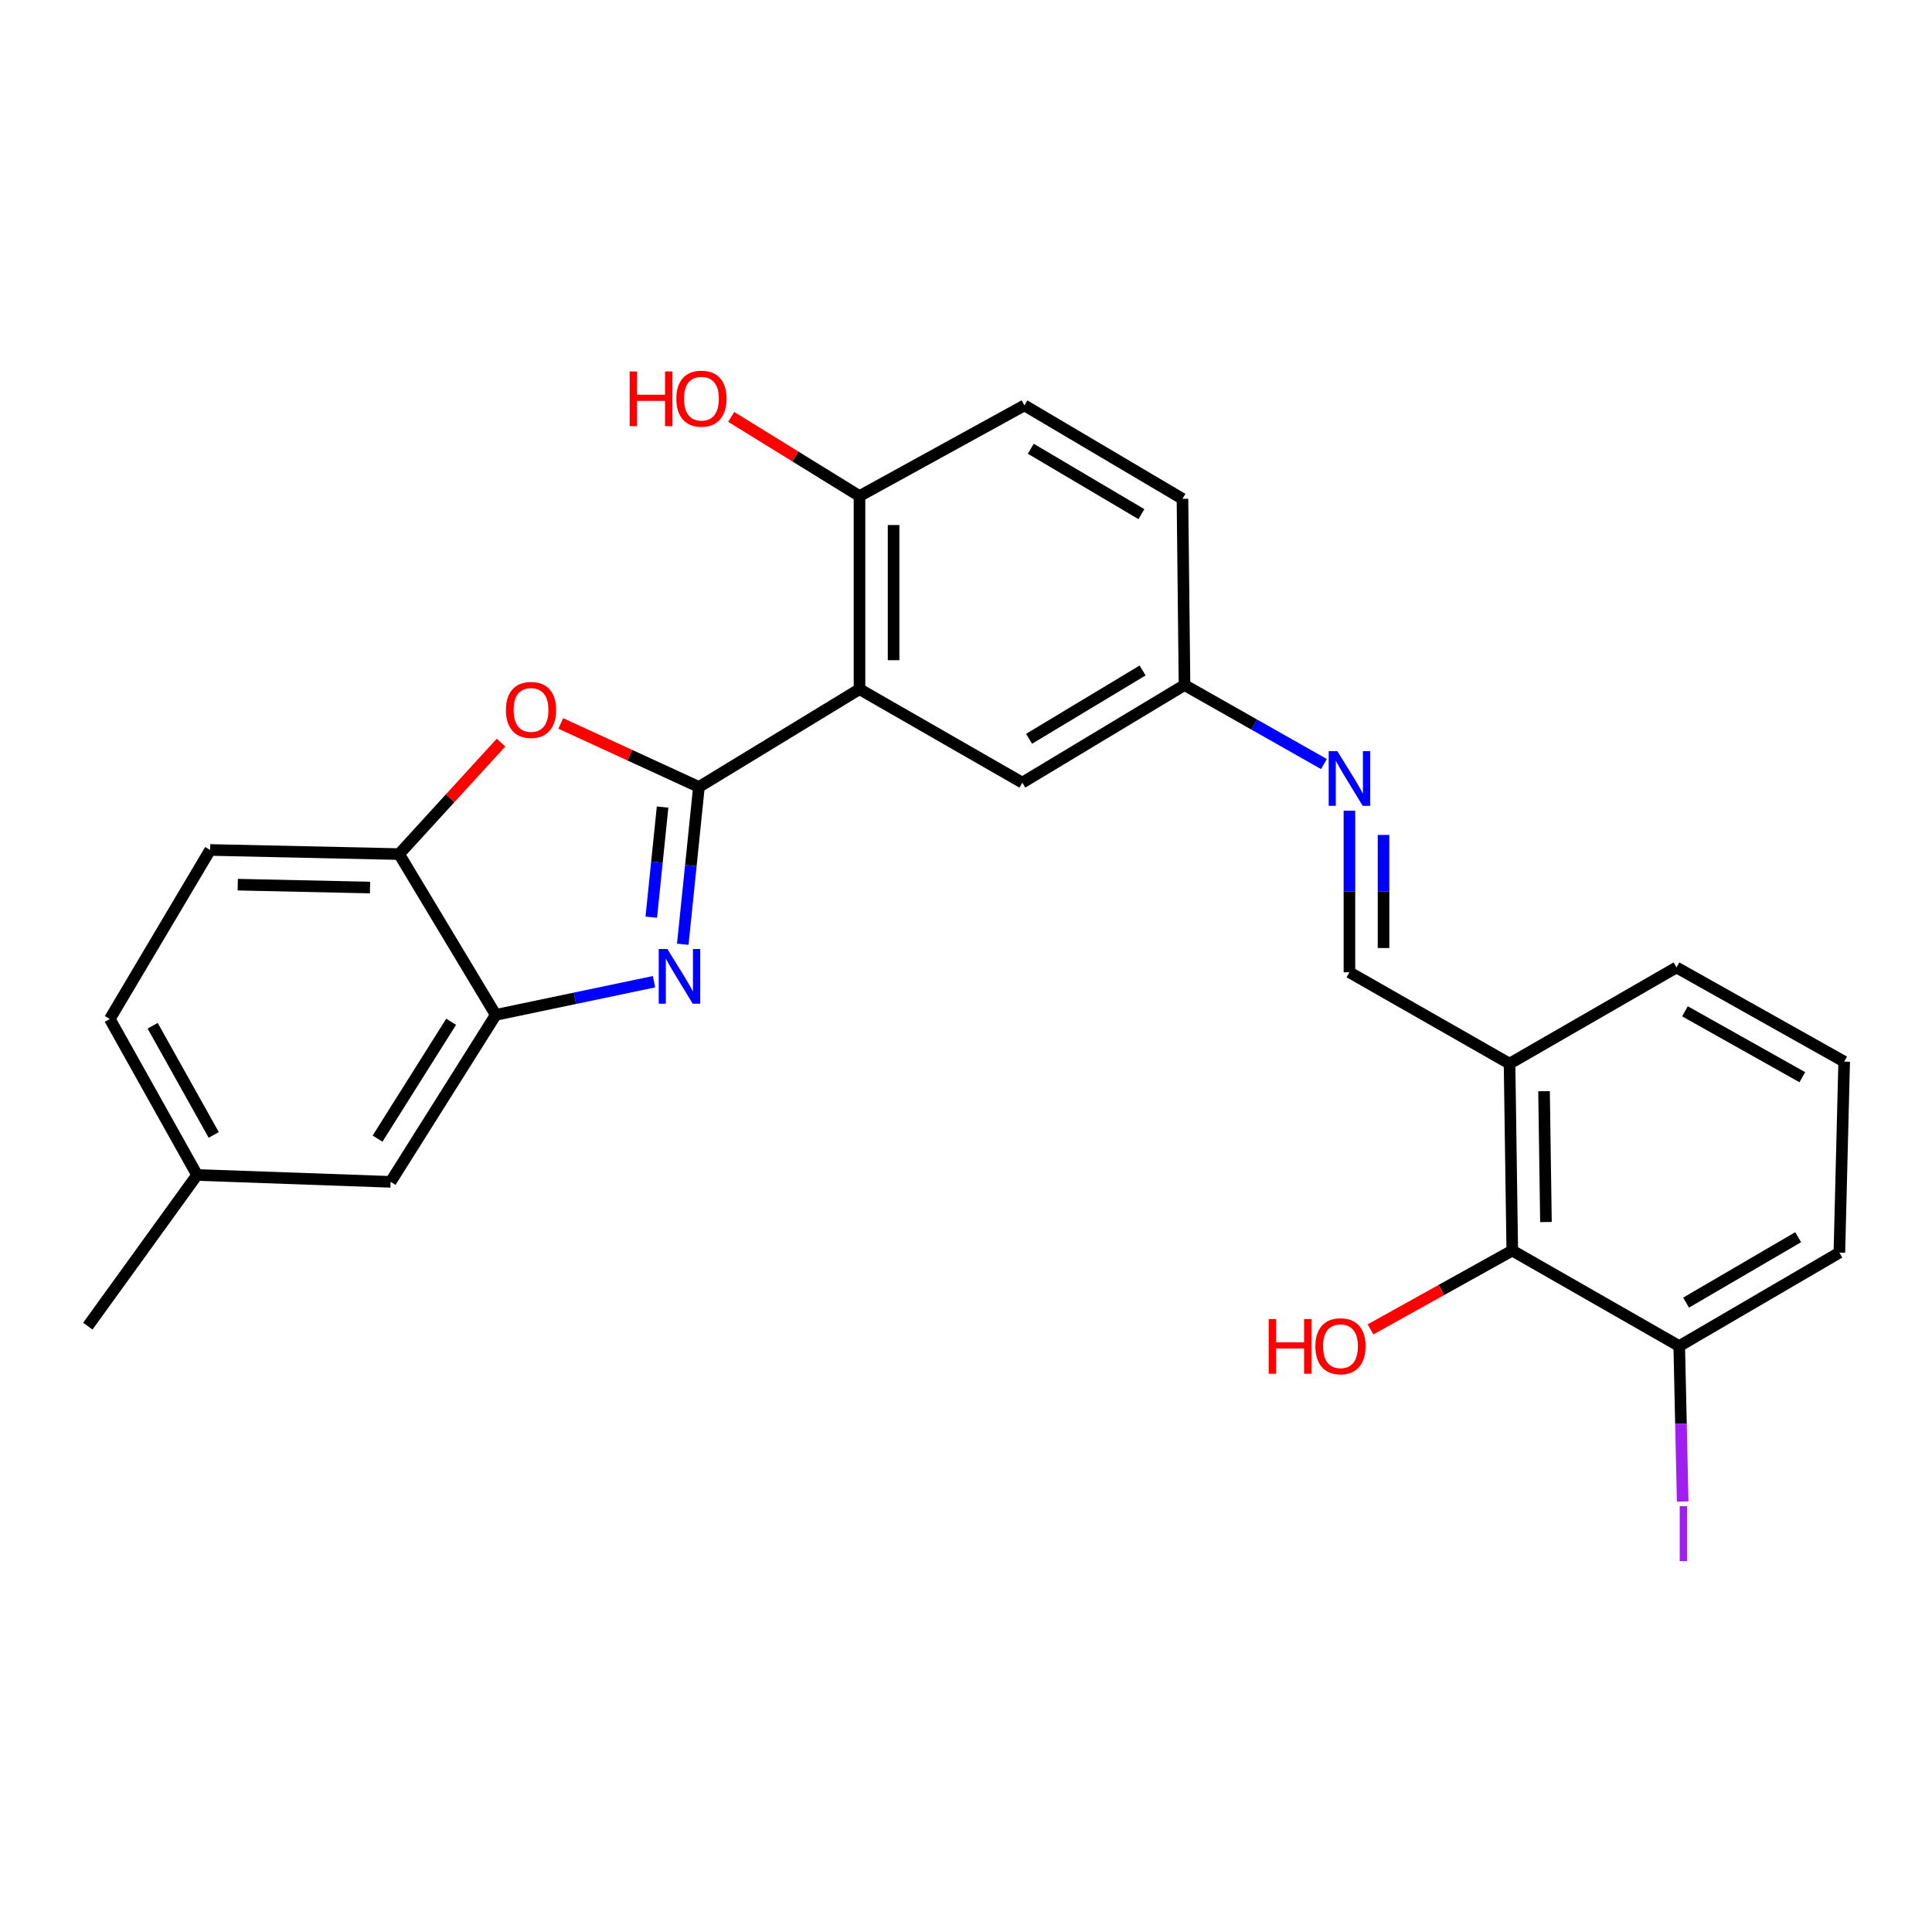 <?xml version='1.0' encoding='iso-8859-1'?>
<svg version='1.1' baseProfile='full'
              xmlns='http://www.w3.org/2000/svg'
                      xmlns:rdkit='http://www.rdkit.org/xml'
                      xmlns:xlink='http://www.w3.org/1999/xlink'
                  xml:space='preserve'
width='1000px' height='1000px' viewBox='0 0 1000 1000'>
<!-- END OF HEADER -->
<rect style='opacity:1.0;fill:#FFFFFF;stroke:none' width='1000' height='1000' x='0' y='0'> </rect>
<path class='bond-0' d='M 361.763,407.328 L 357.582,448.037' style='fill:none;fill-rule:evenodd;stroke:#000000;stroke-width:6px;stroke-linecap:butt;stroke-linejoin:miter;stroke-opacity:1' />
<path class='bond-0' d='M 357.582,448.037 L 353.401,488.745' style='fill:none;fill-rule:evenodd;stroke:#0000FF;stroke-width:6px;stroke-linecap:butt;stroke-linejoin:miter;stroke-opacity:1' />
<path class='bond-0' d='M 342.954,417.738 L 340.027,446.234' style='fill:none;fill-rule:evenodd;stroke:#000000;stroke-width:6px;stroke-linecap:butt;stroke-linejoin:miter;stroke-opacity:1' />
<path class='bond-0' d='M 340.027,446.234 L 337.101,474.73' style='fill:none;fill-rule:evenodd;stroke:#0000FF;stroke-width:6px;stroke-linecap:butt;stroke-linejoin:miter;stroke-opacity:1' />
<path class='bond-1' d='M 361.763,407.328 L 444.872,356.71' style='fill:none;fill-rule:evenodd;stroke:#000000;stroke-width:6px;stroke-linecap:butt;stroke-linejoin:miter;stroke-opacity:1' />
<path class='bond-2' d='M 361.763,407.328 L 326.007,390.891' style='fill:none;fill-rule:evenodd;stroke:#000000;stroke-width:6px;stroke-linecap:butt;stroke-linejoin:miter;stroke-opacity:1' />
<path class='bond-2' d='M 326.007,390.891 L 290.251,374.453' style='fill:none;fill-rule:evenodd;stroke:#FF0000;stroke-width:6px;stroke-linecap:butt;stroke-linejoin:miter;stroke-opacity:1' />
<path class='bond-3' d='M 338.525,508.129 L 297.565,516.715' style='fill:none;fill-rule:evenodd;stroke:#0000FF;stroke-width:6px;stroke-linecap:butt;stroke-linejoin:miter;stroke-opacity:1' />
<path class='bond-3' d='M 297.565,516.715 L 256.605,525.301' style='fill:none;fill-rule:evenodd;stroke:#000000;stroke-width:6px;stroke-linecap:butt;stroke-linejoin:miter;stroke-opacity:1' />
<path class='bond-9' d='M 444.872,356.71 L 444.872,256.768' style='fill:none;fill-rule:evenodd;stroke:#000000;stroke-width:6px;stroke-linecap:butt;stroke-linejoin:miter;stroke-opacity:1' />
<path class='bond-9' d='M 462.519,341.719 L 462.519,271.759' style='fill:none;fill-rule:evenodd;stroke:#000000;stroke-width:6px;stroke-linecap:butt;stroke-linejoin:miter;stroke-opacity:1' />
<path class='bond-10' d='M 444.872,356.71 L 529.157,405.093' style='fill:none;fill-rule:evenodd;stroke:#000000;stroke-width:6px;stroke-linecap:butt;stroke-linejoin:miter;stroke-opacity:1' />
<path class='bond-4' d='M 259.33,384.368 L 232.957,413.221' style='fill:none;fill-rule:evenodd;stroke:#FF0000;stroke-width:6px;stroke-linecap:butt;stroke-linejoin:miter;stroke-opacity:1' />
<path class='bond-4' d='M 232.957,413.221 L 206.584,442.074' style='fill:none;fill-rule:evenodd;stroke:#000000;stroke-width:6px;stroke-linecap:butt;stroke-linejoin:miter;stroke-opacity:1' />
<path class='bond-11' d='M 256.605,525.301 L 202.192,611.723' style='fill:none;fill-rule:evenodd;stroke:#000000;stroke-width:6px;stroke-linecap:butt;stroke-linejoin:miter;stroke-opacity:1' />
<path class='bond-11' d='M 233.509,528.862 L 195.42,589.358' style='fill:none;fill-rule:evenodd;stroke:#000000;stroke-width:6px;stroke-linecap:butt;stroke-linejoin:miter;stroke-opacity:1' />
<path class='bond-26' d='M 256.605,525.301 L 206.584,442.074' style='fill:none;fill-rule:evenodd;stroke:#000000;stroke-width:6px;stroke-linecap:butt;stroke-linejoin:miter;stroke-opacity:1' />
<path class='bond-14' d='M 206.584,442.074 L 108.769,439.937' style='fill:none;fill-rule:evenodd;stroke:#000000;stroke-width:6px;stroke-linecap:butt;stroke-linejoin:miter;stroke-opacity:1' />
<path class='bond-14' d='M 191.526,459.397 L 123.056,457.9' style='fill:none;fill-rule:evenodd;stroke:#000000;stroke-width:6px;stroke-linecap:butt;stroke-linejoin:miter;stroke-opacity:1' />
<path class='bond-5' d='M 782.749,647.293 L 781.337,550.546' style='fill:none;fill-rule:evenodd;stroke:#000000;stroke-width:6px;stroke-linecap:butt;stroke-linejoin:miter;stroke-opacity:1' />
<path class='bond-5' d='M 800.183,632.523 L 799.194,564.801' style='fill:none;fill-rule:evenodd;stroke:#000000;stroke-width:6px;stroke-linecap:butt;stroke-linejoin:miter;stroke-opacity:1' />
<path class='bond-12' d='M 782.749,647.293 L 869.172,696.734' style='fill:none;fill-rule:evenodd;stroke:#000000;stroke-width:6px;stroke-linecap:butt;stroke-linejoin:miter;stroke-opacity:1' />
<path class='bond-17' d='M 782.749,647.293 L 746.064,667.692' style='fill:none;fill-rule:evenodd;stroke:#000000;stroke-width:6px;stroke-linecap:butt;stroke-linejoin:miter;stroke-opacity:1' />
<path class='bond-17' d='M 746.064,667.692 L 709.379,688.091' style='fill:none;fill-rule:evenodd;stroke:#FF0000;stroke-width:6px;stroke-linecap:butt;stroke-linejoin:miter;stroke-opacity:1' />
<path class='bond-6' d='M 781.337,550.546 L 698.464,503.251' style='fill:none;fill-rule:evenodd;stroke:#000000;stroke-width:6px;stroke-linecap:butt;stroke-linejoin:miter;stroke-opacity:1' />
<path class='bond-22' d='M 781.337,550.546 L 867.75,500.751' style='fill:none;fill-rule:evenodd;stroke:#000000;stroke-width:6px;stroke-linecap:butt;stroke-linejoin:miter;stroke-opacity:1' />
<path class='bond-7' d='M 685.271,395.472 L 649.185,375.027' style='fill:none;fill-rule:evenodd;stroke:#0000FF;stroke-width:6px;stroke-linecap:butt;stroke-linejoin:miter;stroke-opacity:1' />
<path class='bond-7' d='M 649.185,375.027 L 613.1,354.583' style='fill:none;fill-rule:evenodd;stroke:#000000;stroke-width:6px;stroke-linecap:butt;stroke-linejoin:miter;stroke-opacity:1' />
<path class='bond-8' d='M 698.464,419.614 L 698.464,461.433' style='fill:none;fill-rule:evenodd;stroke:#0000FF;stroke-width:6px;stroke-linecap:butt;stroke-linejoin:miter;stroke-opacity:1' />
<path class='bond-8' d='M 698.464,461.433 L 698.464,503.251' style='fill:none;fill-rule:evenodd;stroke:#000000;stroke-width:6px;stroke-linecap:butt;stroke-linejoin:miter;stroke-opacity:1' />
<path class='bond-8' d='M 716.111,432.159 L 716.111,461.433' style='fill:none;fill-rule:evenodd;stroke:#0000FF;stroke-width:6px;stroke-linecap:butt;stroke-linejoin:miter;stroke-opacity:1' />
<path class='bond-8' d='M 716.111,461.433 L 716.111,490.706' style='fill:none;fill-rule:evenodd;stroke:#000000;stroke-width:6px;stroke-linecap:butt;stroke-linejoin:miter;stroke-opacity:1' />
<path class='bond-15' d='M 444.872,256.768 L 530.246,209.826' style='fill:none;fill-rule:evenodd;stroke:#000000;stroke-width:6px;stroke-linecap:butt;stroke-linejoin:miter;stroke-opacity:1' />
<path class='bond-21' d='M 444.872,256.768 L 411.671,236.272' style='fill:none;fill-rule:evenodd;stroke:#000000;stroke-width:6px;stroke-linecap:butt;stroke-linejoin:miter;stroke-opacity:1' />
<path class='bond-21' d='M 411.671,236.272 L 378.47,215.776' style='fill:none;fill-rule:evenodd;stroke:#FF0000;stroke-width:6px;stroke-linecap:butt;stroke-linejoin:miter;stroke-opacity:1' />
<path class='bond-13' d='M 529.157,405.093 L 613.1,354.583' style='fill:none;fill-rule:evenodd;stroke:#000000;stroke-width:6px;stroke-linecap:butt;stroke-linejoin:miter;stroke-opacity:1' />
<path class='bond-13' d='M 532.65,382.396 L 591.41,347.038' style='fill:none;fill-rule:evenodd;stroke:#000000;stroke-width:6px;stroke-linecap:butt;stroke-linejoin:miter;stroke-opacity:1' />
<path class='bond-16' d='M 202.192,611.723 L 102.004,608.165' style='fill:none;fill-rule:evenodd;stroke:#000000;stroke-width:6px;stroke-linecap:butt;stroke-linejoin:miter;stroke-opacity:1' />
<path class='bond-18' d='M 869.172,696.734 L 870.061,736.955' style='fill:none;fill-rule:evenodd;stroke:#000000;stroke-width:6px;stroke-linecap:butt;stroke-linejoin:miter;stroke-opacity:1' />
<path class='bond-18' d='M 870.061,736.955 L 870.951,777.176' style='fill:none;fill-rule:evenodd;stroke:#A01EEF;stroke-width:6px;stroke-linecap:butt;stroke-linejoin:miter;stroke-opacity:1' />
<path class='bond-29' d='M 869.172,696.734 L 952.055,648.351' style='fill:none;fill-rule:evenodd;stroke:#000000;stroke-width:6px;stroke-linecap:butt;stroke-linejoin:miter;stroke-opacity:1' />
<path class='bond-29' d='M 872.708,674.236 L 930.726,640.368' style='fill:none;fill-rule:evenodd;stroke:#000000;stroke-width:6px;stroke-linecap:butt;stroke-linejoin:miter;stroke-opacity:1' />
<path class='bond-19' d='M 613.1,354.583 L 612.041,258.189' style='fill:none;fill-rule:evenodd;stroke:#000000;stroke-width:6px;stroke-linecap:butt;stroke-linejoin:miter;stroke-opacity:1' />
<path class='bond-20' d='M 108.769,439.937 L 56.837,527.428' style='fill:none;fill-rule:evenodd;stroke:#000000;stroke-width:6px;stroke-linecap:butt;stroke-linejoin:miter;stroke-opacity:1' />
<path class='bond-28' d='M 530.246,209.826 L 612.041,258.189' style='fill:none;fill-rule:evenodd;stroke:#000000;stroke-width:6px;stroke-linecap:butt;stroke-linejoin:miter;stroke-opacity:1' />
<path class='bond-28' d='M 533.533,232.271 L 590.79,266.125' style='fill:none;fill-rule:evenodd;stroke:#000000;stroke-width:6px;stroke-linecap:butt;stroke-linejoin:miter;stroke-opacity:1' />
<path class='bond-25' d='M 102.004,608.165 L 45.455,686.421' style='fill:none;fill-rule:evenodd;stroke:#000000;stroke-width:6px;stroke-linecap:butt;stroke-linejoin:miter;stroke-opacity:1' />
<path class='bond-27' d='M 102.004,608.165 L 56.837,527.428' style='fill:none;fill-rule:evenodd;stroke:#000000;stroke-width:6px;stroke-linecap:butt;stroke-linejoin:miter;stroke-opacity:1' />
<path class='bond-27' d='M 110.63,587.438 L 79.013,530.923' style='fill:none;fill-rule:evenodd;stroke:#000000;stroke-width:6px;stroke-linecap:butt;stroke-linejoin:miter;stroke-opacity:1' />
<path class='bond-23' d='M 867.75,500.751 L 954.545,549.487' style='fill:none;fill-rule:evenodd;stroke:#000000;stroke-width:6px;stroke-linecap:butt;stroke-linejoin:miter;stroke-opacity:1' />
<path class='bond-23' d='M 872.129,523.449 L 932.886,557.564' style='fill:none;fill-rule:evenodd;stroke:#000000;stroke-width:6px;stroke-linecap:butt;stroke-linejoin:miter;stroke-opacity:1' />
<path class='bond-24' d='M 954.545,549.487 L 952.055,648.351' style='fill:none;fill-rule:evenodd;stroke:#000000;stroke-width:6px;stroke-linecap:butt;stroke-linejoin:miter;stroke-opacity:1' />
<path  class='atom-1' d='M 345.434 491.209
L 354.714 506.209
Q 355.634 507.689, 357.114 510.369
Q 358.594 513.049, 358.674 513.209
L 358.674 491.209
L 362.434 491.209
L 362.434 519.529
L 358.554 519.529
L 348.594 503.129
Q 347.434 501.209, 346.194 499.009
Q 344.994 496.809, 344.634 496.129
L 344.634 519.529
L 340.954 519.529
L 340.954 491.209
L 345.434 491.209
' fill='#0000FF'/>
<path  class='atom-3' d='M 261.86 367.457
Q 261.86 360.657, 265.22 356.857
Q 268.58 353.057, 274.86 353.057
Q 281.14 353.057, 284.5 356.857
Q 287.86 360.657, 287.86 367.457
Q 287.86 374.337, 284.46 378.257
Q 281.06 382.137, 274.86 382.137
Q 268.62 382.137, 265.22 378.257
Q 261.86 374.377, 261.86 367.457
M 274.86 378.937
Q 279.18 378.937, 281.5 376.057
Q 283.86 373.137, 283.86 367.457
Q 283.86 361.897, 281.5 359.097
Q 279.18 356.257, 274.86 356.257
Q 270.54 356.257, 268.18 359.057
Q 265.86 361.857, 265.86 367.457
Q 265.86 373.177, 268.18 376.057
Q 270.54 378.937, 274.86 378.937
' fill='#FF0000'/>
<path  class='atom-8' d='M 692.204 388.786
L 701.484 403.786
Q 702.404 405.266, 703.884 407.946
Q 705.364 410.626, 705.444 410.786
L 705.444 388.786
L 709.204 388.786
L 709.204 417.106
L 705.324 417.106
L 695.364 400.706
Q 694.204 398.786, 692.964 396.586
Q 691.764 394.386, 691.404 393.706
L 691.404 417.106
L 687.724 417.106
L 687.724 388.786
L 692.204 388.786
' fill='#0000FF'/>
<path  class='atom-18' d='M 656.676 682.734
L 660.516 682.734
L 660.516 694.774
L 674.996 694.774
L 674.996 682.734
L 678.836 682.734
L 678.836 711.054
L 674.996 711.054
L 674.996 697.974
L 660.516 697.974
L 660.516 711.054
L 656.676 711.054
L 656.676 682.734
' fill='#FF0000'/>
<path  class='atom-18' d='M 680.836 696.814
Q 680.836 690.014, 684.196 686.214
Q 687.556 682.414, 693.836 682.414
Q 700.116 682.414, 703.476 686.214
Q 706.836 690.014, 706.836 696.814
Q 706.836 703.694, 703.436 707.614
Q 700.036 711.494, 693.836 711.494
Q 687.596 711.494, 684.196 707.614
Q 680.836 703.734, 680.836 696.814
M 693.836 708.294
Q 698.156 708.294, 700.476 705.414
Q 702.836 702.494, 702.836 696.814
Q 702.836 691.254, 700.476 688.454
Q 698.156 685.614, 693.836 685.614
Q 689.516 685.614, 687.156 688.414
Q 684.836 691.214, 684.836 696.814
Q 684.836 702.534, 687.156 705.414
Q 689.516 708.294, 693.836 708.294
' fill='#FF0000'/>
<path  class='atom-19' d='M 869.419 779.604
L 873.219 779.604
L 873.219 808.044
L 869.419 808.044
L 869.419 779.604
' fill='#A01EEF'/>
<path  class='atom-22' d='M 325.907 192.267
L 329.747 192.267
L 329.747 204.307
L 344.227 204.307
L 344.227 192.267
L 348.067 192.267
L 348.067 220.587
L 344.227 220.587
L 344.227 207.507
L 329.747 207.507
L 329.747 220.587
L 325.907 220.587
L 325.907 192.267
' fill='#FF0000'/>
<path  class='atom-22' d='M 350.067 206.347
Q 350.067 199.547, 353.427 195.747
Q 356.787 191.947, 363.067 191.947
Q 369.347 191.947, 372.707 195.747
Q 376.067 199.547, 376.067 206.347
Q 376.067 213.227, 372.667 217.147
Q 369.267 221.027, 363.067 221.027
Q 356.827 221.027, 353.427 217.147
Q 350.067 213.267, 350.067 206.347
M 363.067 217.827
Q 367.387 217.827, 369.707 214.947
Q 372.067 212.027, 372.067 206.347
Q 372.067 200.787, 369.707 197.987
Q 367.387 195.147, 363.067 195.147
Q 358.747 195.147, 356.387 197.947
Q 354.067 200.747, 354.067 206.347
Q 354.067 212.067, 356.387 214.947
Q 358.747 217.827, 363.067 217.827
' fill='#FF0000'/>
</svg>
